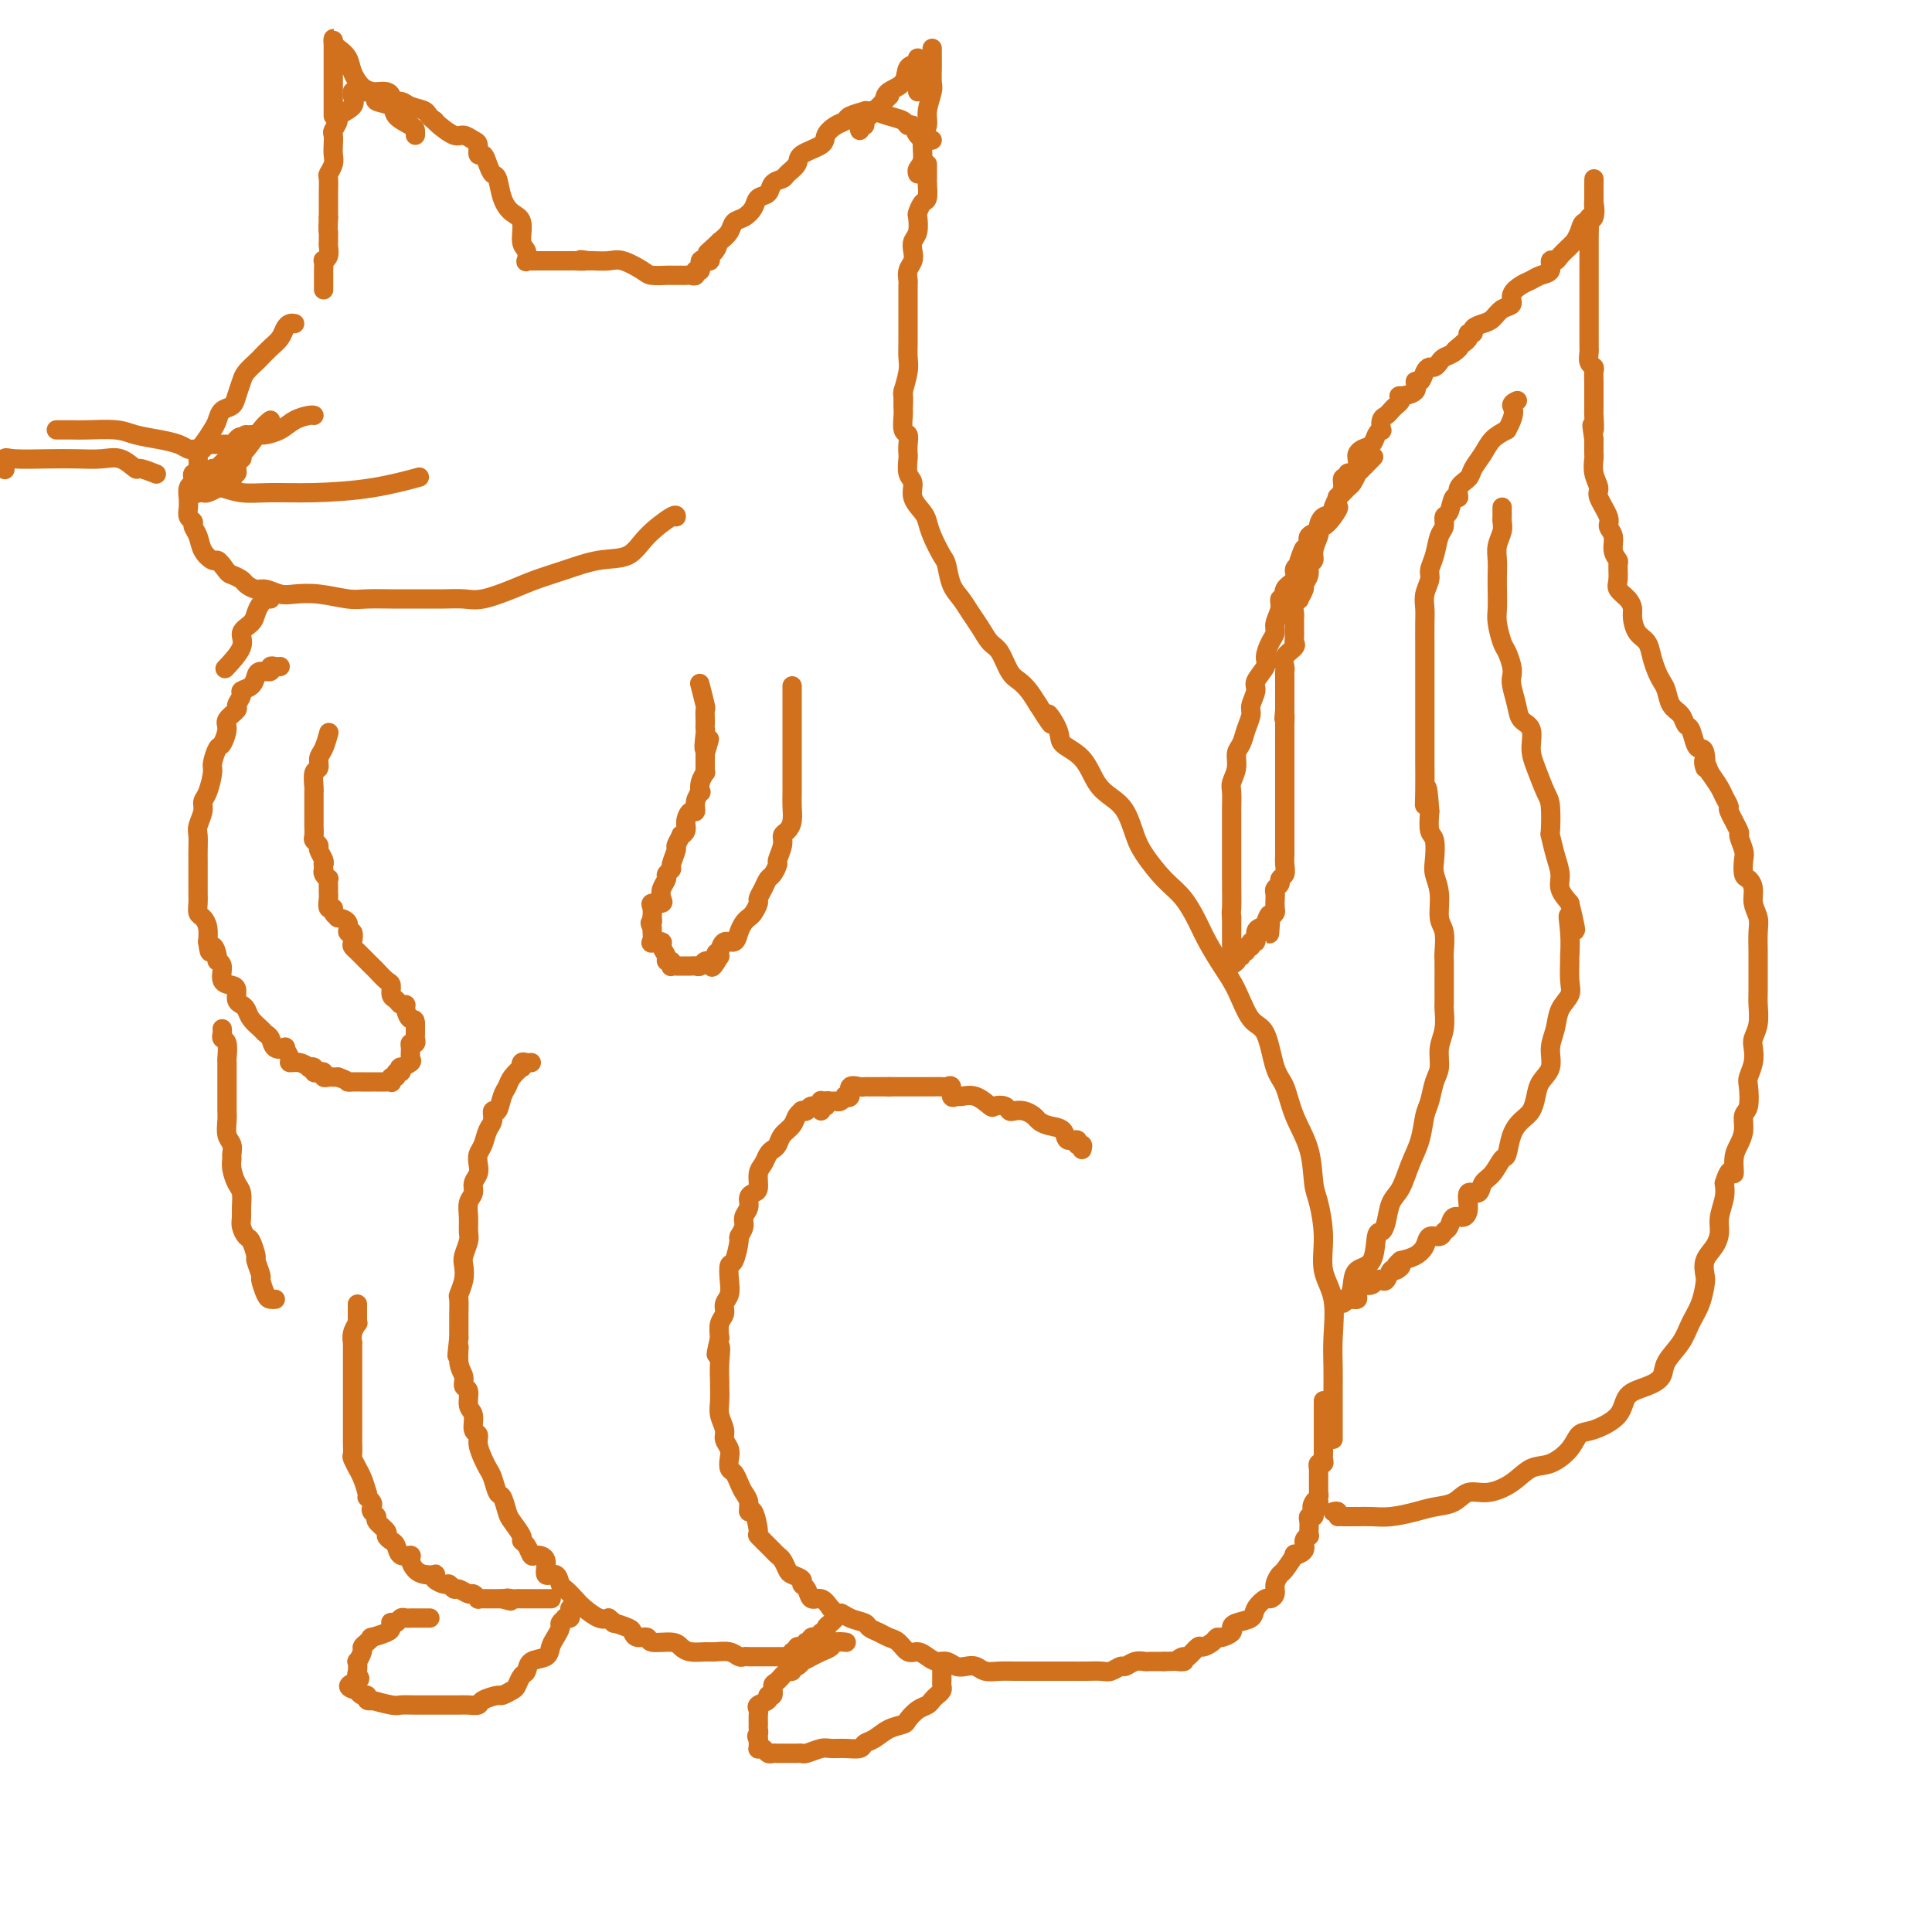 <svg viewBox='0 0 400 400' version='1.1' xmlns='http://www.w3.org/2000/svg' xmlns:xlink='http://www.w3.org/1999/xlink'><g fill='none' stroke='#D2711D' stroke-width='4' stroke-linecap='round' stroke-linejoin='round'><path d='M187,81c0.000,-0.099 0.000,-0.197 0,0c-0.000,0.197 -0.001,0.691 0,1c0.001,0.309 0.004,0.435 0,1c-0.004,0.565 -0.015,1.568 0,2c0.015,0.432 0.057,0.291 0,1c-0.057,0.709 -0.211,2.268 0,3c0.211,0.732 0.787,0.637 1,1c0.213,0.363 0.061,1.185 0,2c-0.061,0.815 -0.032,1.625 0,2c0.032,0.375 0.068,0.317 0,1c-0.068,0.683 -0.239,2.108 0,3c0.239,0.892 0.889,1.252 1,2c0.111,0.748 -0.317,1.885 0,3c0.317,1.115 1.381,2.208 2,3c0.619,0.792 0.795,1.283 1,2c0.205,0.717 0.439,1.661 1,3c0.561,1.339 1.449,3.072 2,4c0.551,0.928 0.767,1.052 1,2c0.233,0.948 0.485,2.719 1,4c0.515,1.281 1.293,2.070 2,3c0.707,0.930 1.344,2.000 2,3c0.656,1.000 1.330,1.931 2,3c0.670,1.069 1.334,2.278 2,3c0.666,0.722 1.333,0.959 2,2c0.667,1.041 1.333,2.887 2,4c0.667,1.113 1.333,1.492 2,2c0.667,0.508 1.333,1.145 2,2c0.667,0.855 1.333,1.927 2,3'/><path d='M215,146c4.355,6.964 2.244,2.873 2,2c-0.244,-0.873 1.379,1.470 2,3c0.621,1.530 0.239,2.245 1,3c0.761,0.755 2.666,1.549 4,3c1.334,1.451 2.099,3.559 3,5c0.901,1.441 1.938,2.216 3,3c1.062,0.784 2.150,1.576 3,3c0.850,1.424 1.463,3.480 2,5c0.537,1.520 0.996,2.506 2,4c1.004,1.494 2.551,3.498 4,5c1.449,1.502 2.800,2.503 4,4c1.200,1.497 2.250,3.490 3,5c0.750,1.510 1.202,2.535 2,4c0.798,1.465 1.943,3.369 3,5c1.057,1.631 2.027,2.990 3,5c0.973,2.010 1.950,4.671 3,6c1.050,1.329 2.173,1.325 3,3c0.827,1.675 1.359,5.029 2,7c0.641,1.971 1.390,2.558 2,4c0.610,1.442 1.082,3.738 2,6c0.918,2.262 2.282,4.491 3,7c0.718,2.509 0.788,5.297 1,7c0.212,1.703 0.564,2.320 1,4c0.436,1.680 0.954,4.423 1,7c0.046,2.577 -0.380,4.988 0,7c0.380,2.012 1.566,3.627 2,6c0.434,2.373 0.116,5.506 0,8c-0.116,2.494 -0.031,4.349 0,6c0.031,1.651 0.008,3.098 0,5c-0.008,1.902 -0.002,4.258 0,6c0.002,1.742 0.001,2.871 0,4'/><path d='M170,228c-0.055,-0.121 -0.110,-0.243 0,0c0.110,0.243 0.384,0.849 0,1c-0.384,0.151 -1.427,-0.154 -2,0c-0.573,0.154 -0.677,0.765 -1,1c-0.323,0.235 -0.864,0.093 -1,0c-0.136,-0.093 0.132,-0.137 0,0c-0.132,0.137 -0.665,0.457 -1,1c-0.335,0.543 -0.471,1.310 -1,2c-0.529,0.690 -1.451,1.301 -2,2c-0.549,0.699 -0.725,1.484 -1,2c-0.275,0.516 -0.647,0.761 -1,1c-0.353,0.239 -0.686,0.470 -1,1c-0.314,0.530 -0.610,1.360 -1,2c-0.390,0.640 -0.874,1.092 -1,2c-0.126,0.908 0.106,2.274 0,3c-0.106,0.726 -0.549,0.813 -1,1c-0.451,0.187 -0.909,0.474 -1,1c-0.091,0.526 0.187,1.289 0,2c-0.187,0.711 -0.837,1.368 -1,2c-0.163,0.632 0.163,1.239 0,2c-0.163,0.761 -0.814,1.677 -1,2c-0.186,0.323 0.095,0.054 0,1c-0.095,0.946 -0.565,3.107 -1,4c-0.435,0.893 -0.833,0.519 -1,1c-0.167,0.481 -0.101,1.819 0,3c0.101,1.181 0.237,2.206 0,3c-0.237,0.794 -0.847,1.357 -1,2c-0.153,0.643 0.151,1.365 0,2c-0.151,0.635 -0.757,1.181 -1,2c-0.243,0.819 -0.121,1.909 0,3'/><path d='M149,277c-1.392,5.904 -0.373,2.663 0,2c0.373,-0.663 0.099,1.253 0,3c-0.099,1.747 -0.022,3.325 0,4c0.022,0.675 -0.009,0.446 0,1c0.009,0.554 0.059,1.892 0,3c-0.059,1.108 -0.226,1.987 0,3c0.226,1.013 0.844,2.159 1,3c0.156,0.841 -0.151,1.376 0,2c0.151,0.624 0.762,1.336 1,2c0.238,0.664 0.105,1.280 0,2c-0.105,0.720 -0.182,1.543 0,2c0.182,0.457 0.622,0.548 1,1c0.378,0.452 0.692,1.266 1,2c0.308,0.734 0.609,1.388 1,2c0.391,0.612 0.874,1.181 1,2c0.126,0.819 -0.103,1.886 0,2c0.103,0.114 0.538,-0.727 1,0c0.462,0.727 0.950,3.021 1,4c0.050,0.979 -0.337,0.642 0,1c0.337,0.358 1.400,1.409 2,2c0.600,0.591 0.737,0.722 1,1c0.263,0.278 0.653,0.704 1,1c0.347,0.296 0.653,0.461 1,1c0.347,0.539 0.737,1.453 1,2c0.263,0.547 0.398,0.729 1,1c0.602,0.271 1.670,0.631 2,1c0.330,0.369 -0.077,0.745 0,1c0.077,0.255 0.639,0.388 1,1c0.361,0.612 0.520,1.703 1,2c0.480,0.297 1.280,-0.201 2,0c0.720,0.201 1.360,1.100 2,2'/><path d='M172,333c2.389,2.190 1.861,1.164 2,1c0.139,-0.164 0.943,0.534 2,1c1.057,0.466 2.366,0.701 3,1c0.634,0.299 0.593,0.662 1,1c0.407,0.338 1.264,0.650 2,1c0.736,0.350 1.352,0.737 2,1c0.648,0.263 1.328,0.400 2,1c0.672,0.600 1.335,1.662 2,2c0.665,0.338 1.333,-0.049 2,0c0.667,0.049 1.333,0.535 2,1c0.667,0.465 1.334,0.908 2,1c0.666,0.092 1.333,-0.168 2,0c0.667,0.168 1.336,0.763 2,1c0.664,0.237 1.322,0.116 2,0c0.678,-0.116 1.374,-0.227 2,0c0.626,0.227 1.181,0.793 2,1c0.819,0.207 1.903,0.055 3,0c1.097,-0.055 2.208,-0.015 3,0c0.792,0.015 1.264,0.004 2,0c0.736,-0.004 1.734,-0.001 3,0c1.266,0.001 2.800,0.001 4,0c1.200,-0.001 2.066,-0.004 3,0c0.934,0.004 1.937,0.016 3,0c1.063,-0.016 2.185,-0.061 3,0c0.815,0.061 1.322,0.226 2,0c0.678,-0.226 1.528,-0.845 2,-1c0.472,-0.155 0.566,0.155 1,0c0.434,-0.155 1.209,-0.773 2,-1c0.791,-0.227 1.598,-0.061 2,0c0.402,0.061 0.401,0.017 1,0c0.599,-0.017 1.800,-0.009 3,0'/><path d='M241,344c6.351,-0.240 3.728,0.161 3,0c-0.728,-0.161 0.439,-0.883 1,-1c0.561,-0.117 0.518,0.371 1,0c0.482,-0.371 1.490,-1.601 2,-2c0.510,-0.399 0.523,0.034 1,0c0.477,-0.034 1.420,-0.534 2,-1c0.580,-0.466 0.797,-0.899 1,-1c0.203,-0.101 0.391,0.128 1,0c0.609,-0.128 1.640,-0.614 2,-1c0.360,-0.386 0.051,-0.671 0,-1c-0.051,-0.329 0.157,-0.700 1,-1c0.843,-0.300 2.321,-0.527 3,-1c0.679,-0.473 0.559,-1.190 1,-2c0.441,-0.810 1.442,-1.713 2,-2c0.558,-0.287 0.673,0.042 1,0c0.327,-0.042 0.866,-0.453 1,-1c0.134,-0.547 -0.138,-1.228 0,-2c0.138,-0.772 0.686,-1.635 1,-2c0.314,-0.365 0.395,-0.234 1,-1c0.605,-0.766 1.735,-2.430 2,-3c0.265,-0.570 -0.335,-0.047 0,0c0.335,0.047 1.606,-0.382 2,-1c0.394,-0.618 -0.090,-1.426 0,-2c0.090,-0.574 0.755,-0.914 1,-1c0.245,-0.086 0.069,0.083 0,0c-0.069,-0.083 -0.033,-0.418 0,-1c0.033,-0.582 0.061,-1.410 0,-2c-0.061,-0.590 -0.212,-0.942 0,-1c0.212,-0.058 0.788,0.177 1,0c0.212,-0.177 0.061,-0.765 0,-1c-0.061,-0.235 -0.030,-0.118 0,0'/><path d='M272,313c2.027,-3.581 0.596,-1.534 0,-1c-0.596,0.534 -0.356,-0.443 0,-1c0.356,-0.557 0.827,-0.692 1,-1c0.173,-0.308 0.046,-0.790 0,-1c-0.046,-0.210 -0.012,-0.150 0,0c0.012,0.150 0.003,0.390 0,0c-0.003,-0.390 -0.001,-1.410 0,-2c0.001,-0.590 -0.001,-0.751 0,-1c0.001,-0.249 0.004,-0.588 0,-1c-0.004,-0.412 -0.015,-0.898 0,-1c0.015,-0.102 0.057,0.180 0,0c-0.057,-0.180 -0.211,-0.822 0,-1c0.211,-0.178 0.789,0.107 1,0c0.211,-0.107 0.057,-0.605 0,-1c-0.057,-0.395 -0.015,-0.688 0,-1c0.015,-0.312 0.004,-0.643 0,-1c-0.004,-0.357 -0.001,-0.739 0,-1c0.001,-0.261 0.000,-0.401 0,-1c-0.000,-0.599 -0.000,-1.655 0,-2c0.000,-0.345 0.000,0.023 0,0c-0.000,-0.023 -0.000,-0.437 0,-1c0.000,-0.563 0.000,-1.275 0,-2c-0.000,-0.725 -0.000,-1.465 0,-2c0.000,-0.535 0.000,-0.867 0,-1c-0.000,-0.133 -0.000,-0.066 0,0'/><path d='M224,238c0.129,-0.457 0.258,-0.914 0,-1c-0.258,-0.086 -0.902,0.198 -1,0c-0.098,-0.198 0.349,-0.879 0,-1c-0.349,-0.121 -1.493,0.319 -2,0c-0.507,-0.319 -0.376,-1.396 -1,-2c-0.624,-0.604 -2.002,-0.737 -3,-1c-0.998,-0.263 -1.616,-0.658 -2,-1c-0.384,-0.342 -0.536,-0.631 -1,-1c-0.464,-0.369 -1.242,-0.817 -2,-1c-0.758,-0.183 -1.497,-0.099 -2,0c-0.503,0.099 -0.770,0.215 -1,0c-0.230,-0.215 -0.422,-0.761 -1,-1c-0.578,-0.239 -1.541,-0.170 -2,0c-0.459,0.170 -0.414,0.440 -1,0c-0.586,-0.440 -1.802,-1.589 -3,-2c-1.198,-0.411 -2.377,-0.082 -3,0c-0.623,0.082 -0.691,-0.083 -1,0c-0.309,0.083 -0.859,0.415 -1,0c-0.141,-0.415 0.127,-1.575 0,-2c-0.127,-0.425 -0.648,-0.114 -1,0c-0.352,0.114 -0.533,0.030 -1,0c-0.467,-0.030 -1.220,-0.008 -2,0c-0.780,0.008 -1.588,0.002 -2,0c-0.412,-0.002 -0.428,-0.001 -1,0c-0.572,0.001 -1.700,0.000 -2,0c-0.300,-0.000 0.227,-0.000 0,0c-0.227,0.000 -1.208,0.000 -2,0c-0.792,-0.000 -1.396,-0.000 -2,0'/><path d='M184,225c-1.959,-0.000 -0.356,-0.000 0,0c0.356,0.000 -0.533,0.001 -1,0c-0.467,-0.001 -0.511,-0.002 -1,0c-0.489,0.002 -1.422,0.008 -2,0c-0.578,-0.008 -0.800,-0.030 -1,0c-0.200,0.030 -0.379,0.112 -1,0c-0.621,-0.112 -1.686,-0.419 -2,0c-0.314,0.419 0.123,1.562 0,2c-0.123,0.438 -0.806,0.170 -1,0c-0.194,-0.170 0.102,-0.243 0,0c-0.102,0.243 -0.601,0.801 -1,1c-0.399,0.199 -0.699,0.040 -1,0c-0.301,-0.040 -0.602,0.041 -1,0c-0.398,-0.041 -0.891,-0.203 -1,0c-0.109,0.203 0.167,0.773 0,1c-0.167,0.227 -0.777,0.112 -1,0c-0.223,-0.112 -0.060,-0.223 0,0c0.060,0.223 0.017,0.778 0,1c-0.017,0.222 -0.009,0.111 0,0'/><path d='M110,220c-0.313,0.034 -0.627,0.067 -1,0c-0.373,-0.067 -0.807,-0.236 -1,0c-0.193,0.236 -0.146,0.877 0,1c0.146,0.123 0.390,-0.271 0,0c-0.390,0.271 -1.415,1.205 -2,2c-0.585,0.795 -0.730,1.449 -1,2c-0.270,0.551 -0.664,1.000 -1,2c-0.336,1.000 -0.615,2.551 -1,3c-0.385,0.449 -0.877,-0.203 -1,0c-0.123,0.203 0.125,1.262 0,2c-0.125,0.738 -0.621,1.156 -1,2c-0.379,0.844 -0.642,2.113 -1,3c-0.358,0.887 -0.813,1.393 -1,2c-0.187,0.607 -0.106,1.317 0,2c0.106,0.683 0.239,1.340 0,2c-0.239,0.660 -0.849,1.321 -1,2c-0.151,0.679 0.157,1.374 0,2c-0.157,0.626 -0.778,1.183 -1,2c-0.222,0.817 -0.046,1.895 0,3c0.046,1.105 -0.039,2.238 0,3c0.039,0.762 0.203,1.154 0,2c-0.203,0.846 -0.772,2.147 -1,3c-0.228,0.853 -0.114,1.258 0,2c0.114,0.742 0.227,1.822 0,3c-0.227,1.178 -0.793,2.454 -1,3c-0.207,0.546 -0.056,0.363 0,1c0.056,0.637 0.015,2.095 0,3c-0.015,0.905 -0.004,1.259 0,2c0.004,0.741 0.002,1.871 0,3'/><path d='M95,277c-0.756,6.499 -0.146,2.748 0,2c0.146,-0.748 -0.172,1.508 0,3c0.172,1.492 0.835,2.219 1,3c0.165,0.781 -0.167,1.618 0,2c0.167,0.382 0.833,0.311 1,1c0.167,0.689 -0.166,2.137 0,3c0.166,0.863 0.832,1.141 1,2c0.168,0.859 -0.162,2.299 0,3c0.162,0.701 0.817,0.662 1,1c0.183,0.338 -0.106,1.054 0,2c0.106,0.946 0.606,2.121 1,3c0.394,0.879 0.683,1.461 1,2c0.317,0.539 0.661,1.035 1,2c0.339,0.965 0.673,2.398 1,3c0.327,0.602 0.647,0.371 1,1c0.353,0.629 0.738,2.118 1,3c0.262,0.882 0.399,1.158 1,2c0.601,0.842 1.665,2.250 2,3c0.335,0.750 -0.060,0.843 0,1c0.060,0.157 0.575,0.380 1,1c0.425,0.620 0.762,1.639 1,2c0.238,0.361 0.379,0.065 1,0c0.621,-0.065 1.724,0.100 2,1c0.276,0.900 -0.274,2.534 0,3c0.274,0.466 1.371,-0.238 2,0c0.629,0.238 0.791,1.416 1,2c0.209,0.584 0.465,0.574 1,1c0.535,0.426 1.350,1.290 2,2c0.650,0.710 1.137,1.268 2,2c0.863,0.732 2.104,1.638 3,2c0.896,0.362 1.448,0.181 2,0'/><path d='M126,335c2.070,1.570 0.744,0.994 1,1c0.256,0.006 2.093,0.594 3,1c0.907,0.406 0.883,0.630 1,1c0.117,0.370 0.373,0.887 1,1c0.627,0.113 1.623,-0.176 2,0c0.377,0.176 0.135,0.818 1,1c0.865,0.182 2.835,-0.094 4,0c1.165,0.094 1.523,0.560 2,1c0.477,0.440 1.073,0.854 2,1c0.927,0.146 2.185,0.025 3,0c0.815,-0.025 1.188,0.046 2,0c0.812,-0.046 2.063,-0.208 3,0c0.937,0.208 1.562,0.788 2,1c0.438,0.212 0.691,0.057 1,0c0.309,-0.057 0.674,-0.015 1,0c0.326,0.015 0.612,0.004 1,0c0.388,-0.004 0.877,-0.001 1,0c0.123,0.001 -0.122,0.000 0,0c0.122,-0.000 0.610,0.000 1,0c0.390,-0.000 0.682,-0.000 1,0c0.318,0.000 0.664,0.001 1,0c0.336,-0.001 0.663,-0.004 1,0c0.337,0.004 0.683,0.016 1,0c0.317,-0.016 0.606,-0.061 1,0c0.394,0.061 0.894,0.226 1,0c0.106,-0.226 -0.182,-0.845 0,-1c0.182,-0.155 0.832,0.154 1,0c0.168,-0.154 -0.147,-0.772 0,-1c0.147,-0.228 0.756,-0.065 1,0c0.244,0.065 0.122,0.033 0,0'/><path d='M166,341c3.715,-0.397 1.504,-0.890 1,-1c-0.504,-0.110 0.701,0.163 1,0c0.299,-0.163 -0.308,-0.761 0,-1c0.308,-0.239 1.532,-0.120 2,0c0.468,0.120 0.181,0.240 0,0c-0.181,-0.240 -0.255,-0.838 0,-1c0.255,-0.162 0.839,0.114 1,0c0.161,-0.114 -0.100,-0.619 0,-1c0.100,-0.381 0.563,-0.638 1,-1c0.437,-0.362 0.848,-0.828 1,-1c0.152,-0.172 0.043,-0.049 0,0c-0.043,0.049 -0.022,0.025 0,0'/><path d='M74,270c0.001,0.331 0.001,0.662 0,1c-0.001,0.338 -0.004,0.685 0,1c0.004,0.315 0.015,0.600 0,1c-0.015,0.400 -0.057,0.914 0,1c0.057,0.086 0.211,-0.258 0,0c-0.211,0.258 -0.789,1.117 -1,2c-0.211,0.883 -0.057,1.788 0,2c0.057,0.212 0.015,-0.270 0,0c-0.015,0.270 -0.004,1.291 0,2c0.004,0.709 0.001,1.107 0,2c-0.001,0.893 -0.000,2.280 0,3c0.000,0.720 0.000,0.774 0,1c-0.000,0.226 -0.000,0.623 0,1c0.000,0.377 0.000,0.735 0,1c-0.000,0.265 0.000,0.438 0,1c-0.000,0.562 -0.000,1.511 0,2c0.000,0.489 0.000,0.516 0,1c-0.000,0.484 -0.000,1.424 0,2c0.000,0.576 0.000,0.788 0,1c-0.000,0.212 -0.001,0.422 0,1c0.001,0.578 0.004,1.522 0,2c-0.004,0.478 -0.016,0.491 0,1c0.016,0.509 0.060,1.515 0,2c-0.060,0.485 -0.223,0.450 0,1c0.223,0.550 0.833,1.683 1,2c0.167,0.317 -0.109,-0.184 0,0c0.109,0.184 0.603,1.053 1,2c0.397,0.947 0.699,1.974 1,3'/><path d='M76,309c0.405,1.416 -0.083,0.957 0,1c0.083,0.043 0.738,0.588 1,1c0.262,0.412 0.130,0.692 0,1c-0.130,0.308 -0.260,0.646 0,1c0.260,0.354 0.910,0.725 1,1c0.090,0.275 -0.379,0.454 0,1c0.379,0.546 1.606,1.461 2,2c0.394,0.539 -0.044,0.704 0,1c0.044,0.296 0.572,0.722 1,1c0.428,0.278 0.758,0.407 1,1c0.242,0.593 0.396,1.651 1,2c0.604,0.349 1.658,-0.011 2,0c0.342,0.011 -0.027,0.395 0,1c0.027,0.605 0.450,1.433 1,2c0.550,0.567 1.226,0.874 2,1c0.774,0.126 1.646,0.071 2,0c0.354,-0.071 0.189,-0.159 0,0c-0.189,0.159 -0.403,0.563 0,1c0.403,0.437 1.421,0.906 2,1c0.579,0.094 0.718,-0.186 1,0c0.282,0.186 0.707,0.838 1,1c0.293,0.162 0.456,-0.167 1,0c0.544,0.167 1.470,0.829 2,1c0.530,0.171 0.663,-0.150 1,0c0.337,0.150 0.877,0.772 1,1c0.123,0.228 -0.171,0.061 0,0c0.171,-0.061 0.805,-0.016 1,0c0.195,0.016 -0.051,0.004 0,0c0.051,-0.004 0.398,-0.001 1,0c0.602,0.001 1.458,0.000 2,0c0.542,-0.000 0.771,-0.000 1,0'/><path d='M104,331c2.962,0.928 1.367,0.249 1,0c-0.367,-0.249 0.493,-0.067 1,0c0.507,0.067 0.661,0.018 1,0c0.339,-0.018 0.863,-0.005 1,0c0.137,0.005 -0.113,0.001 0,0c0.113,-0.001 0.590,-0.000 1,0c0.410,0.000 0.755,0.000 1,0c0.245,-0.000 0.392,-0.000 1,0c0.608,0.000 1.679,0.000 2,0c0.321,-0.000 -0.106,-0.000 0,0c0.106,0.000 0.745,0.000 1,0c0.255,-0.000 0.128,-0.000 0,0'/><path d='M118,333c-0.033,0.311 -0.065,0.622 0,1c0.065,0.378 0.228,0.821 0,1c-0.228,0.179 -0.849,0.092 -1,0c-0.151,-0.092 0.166,-0.191 0,0c-0.166,0.191 -0.816,0.671 -1,1c-0.184,0.329 0.098,0.507 0,1c-0.098,0.493 -0.575,1.302 -1,2c-0.425,0.698 -0.796,1.285 -1,2c-0.204,0.715 -0.240,1.557 -1,2c-0.760,0.443 -2.244,0.485 -3,1c-0.756,0.515 -0.784,1.501 -1,2c-0.216,0.499 -0.619,0.511 -1,1c-0.381,0.489 -0.740,1.454 -1,2c-0.260,0.546 -0.422,0.672 -1,1c-0.578,0.328 -1.572,0.858 -2,1c-0.428,0.142 -0.289,-0.106 -1,0c-0.711,0.106 -2.273,0.564 -3,1c-0.727,0.436 -0.620,0.849 -1,1c-0.380,0.151 -1.249,0.041 -2,0c-0.751,-0.041 -1.385,-0.011 -2,0c-0.615,0.011 -1.212,0.004 -2,0c-0.788,-0.004 -1.768,-0.005 -3,0c-1.232,0.005 -2.718,0.015 -4,0c-1.282,-0.015 -2.362,-0.056 -3,0c-0.638,0.056 -0.836,0.207 -2,0c-1.164,-0.207 -3.296,-0.773 -4,-1c-0.704,-0.227 0.018,-0.116 0,0c-0.018,0.116 -0.778,0.237 -1,0c-0.222,-0.237 0.094,-0.833 0,-1c-0.094,-0.167 -0.598,0.095 -1,0c-0.402,-0.095 -0.701,-0.548 -1,-1'/><path d='M74,350c-3.558,-0.863 -0.955,-1.522 0,-2c0.955,-0.478 0.260,-0.776 0,-1c-0.260,-0.224 -0.084,-0.375 0,-1c0.084,-0.625 0.078,-1.725 0,-2c-0.078,-0.275 -0.227,0.276 0,0c0.227,-0.276 0.828,-1.380 1,-2c0.172,-0.620 -0.087,-0.758 0,-1c0.087,-0.242 0.521,-0.590 1,-1c0.479,-0.410 1.004,-0.884 1,-1c-0.004,-0.116 -0.538,0.126 0,0c0.538,-0.126 2.147,-0.621 3,-1c0.853,-0.379 0.949,-0.641 1,-1c0.051,-0.359 0.055,-0.814 0,-1c-0.055,-0.186 -0.170,-0.102 0,0c0.170,0.102 0.624,0.224 1,0c0.376,-0.224 0.673,-0.792 1,-1c0.327,-0.208 0.683,-0.056 1,0c0.317,0.056 0.597,0.015 1,0c0.403,-0.015 0.931,-0.004 1,0c0.069,0.004 -0.322,0.001 0,0c0.322,-0.001 1.356,-0.000 2,0c0.644,0.000 0.898,0.000 1,0c0.102,-0.000 0.051,-0.000 0,0'/><path d='M195,346c-0.002,0.333 -0.003,0.667 0,1c0.003,0.333 0.012,0.667 0,1c-0.012,0.333 -0.044,0.667 0,1c0.044,0.333 0.164,0.666 0,1c-0.164,0.334 -0.611,0.671 -1,1c-0.389,0.329 -0.718,0.652 -1,1c-0.282,0.348 -0.515,0.722 -1,1c-0.485,0.278 -1.221,0.459 -2,1c-0.779,0.541 -1.599,1.440 -2,2c-0.401,0.560 -0.382,0.781 -1,1c-0.618,0.219 -1.873,0.437 -3,1c-1.127,0.563 -2.126,1.472 -3,2c-0.874,0.528 -1.622,0.676 -2,1c-0.378,0.324 -0.385,0.823 -1,1c-0.615,0.177 -1.838,0.033 -3,0c-1.162,-0.033 -2.262,0.044 -3,0c-0.738,-0.044 -1.115,-0.208 -2,0c-0.885,0.208 -2.278,0.788 -3,1c-0.722,0.212 -0.775,0.057 -1,0c-0.225,-0.057 -0.624,-0.016 -1,0c-0.376,0.016 -0.731,0.005 -1,0c-0.269,-0.005 -0.453,-0.005 -1,0c-0.547,0.005 -1.457,0.015 -2,0c-0.543,-0.015 -0.720,-0.056 -1,0c-0.280,0.056 -0.663,0.208 -1,0c-0.337,-0.208 -0.626,-0.777 -1,-1c-0.374,-0.223 -0.832,-0.101 -1,0c-0.168,0.101 -0.045,0.181 0,0c0.045,-0.181 0.013,-0.623 0,-1c-0.013,-0.377 -0.006,-0.688 0,-1'/><path d='M157,360c-0.619,-0.638 -0.165,-0.734 0,-1c0.165,-0.266 0.042,-0.701 0,-1c-0.042,-0.299 -0.003,-0.461 0,-1c0.003,-0.539 -0.028,-1.455 0,-2c0.028,-0.545 0.117,-0.718 0,-1c-0.117,-0.282 -0.438,-0.671 0,-1c0.438,-0.329 1.636,-0.598 2,-1c0.364,-0.402 -0.106,-0.939 0,-1c0.106,-0.061 0.789,0.353 1,0c0.211,-0.353 -0.049,-1.472 0,-2c0.049,-0.528 0.408,-0.466 1,-1c0.592,-0.534 1.417,-1.664 2,-2c0.583,-0.336 0.925,0.121 1,0c0.075,-0.121 -0.118,-0.820 0,-1c0.118,-0.180 0.545,0.159 1,0c0.455,-0.159 0.938,-0.816 1,-1c0.062,-0.184 -0.297,0.105 0,0c0.297,-0.105 1.250,-0.602 2,-1c0.750,-0.398 1.297,-0.695 2,-1c0.703,-0.305 1.561,-0.618 2,-1c0.439,-0.382 0.458,-0.834 1,-1c0.542,-0.166 1.608,-0.045 2,0c0.392,0.045 0.112,0.013 0,0c-0.112,-0.013 -0.056,-0.006 0,0'/><path d='M58,138c-0.295,0.031 -0.590,0.063 -1,0c-0.410,-0.063 -0.935,-0.220 -1,0c-0.065,0.220 0.328,0.819 0,1c-0.328,0.181 -1.379,-0.055 -2,0c-0.621,0.055 -0.812,0.400 -1,1c-0.188,0.600 -0.374,1.455 -1,2c-0.626,0.545 -1.692,0.779 -2,1c-0.308,0.221 0.143,0.428 0,1c-0.143,0.572 -0.878,1.509 -1,2c-0.122,0.491 0.371,0.535 0,1c-0.371,0.465 -1.606,1.350 -2,2c-0.394,0.650 0.053,1.064 0,2c-0.053,0.936 -0.605,2.394 -1,3c-0.395,0.606 -0.632,0.361 -1,1c-0.368,0.639 -0.868,2.162 -1,3c-0.132,0.838 0.105,0.991 0,2c-0.105,1.009 -0.550,2.874 -1,4c-0.450,1.126 -0.905,1.513 -1,2c-0.095,0.487 0.171,1.074 0,2c-0.171,0.926 -0.778,2.191 -1,3c-0.222,0.809 -0.060,1.161 0,2c0.060,0.839 0.016,2.164 0,3c-0.016,0.836 -0.004,1.182 0,2c0.004,0.818 0.000,2.107 0,3c-0.000,0.893 0.003,1.390 0,2c-0.003,0.610 -0.011,1.331 0,2c0.011,0.669 0.042,1.284 0,2c-0.042,0.716 -0.155,1.532 0,2c0.155,0.468 0.580,0.588 1,1c0.420,0.412 0.834,1.118 1,2c0.166,0.882 0.083,1.941 0,3'/><path d='M43,195c0.470,3.833 0.646,1.416 1,1c0.354,-0.416 0.886,1.170 1,2c0.114,0.830 -0.190,0.904 0,1c0.190,0.096 0.873,0.215 1,1c0.127,0.785 -0.303,2.238 0,3c0.303,0.762 1.338,0.833 2,1c0.662,0.167 0.950,0.429 1,1c0.050,0.571 -0.137,1.452 0,2c0.137,0.548 0.600,0.763 1,1c0.400,0.237 0.737,0.496 1,1c0.263,0.504 0.450,1.253 1,2c0.550,0.747 1.462,1.493 2,2c0.538,0.507 0.703,0.775 1,1c0.297,0.225 0.725,0.406 1,1c0.275,0.594 0.398,1.599 1,2c0.602,0.401 1.683,0.197 2,0c0.317,-0.197 -0.132,-0.389 0,0c0.132,0.389 0.843,1.358 1,2c0.157,0.642 -0.241,0.956 0,1c0.241,0.044 1.122,-0.181 2,0c0.878,0.181 1.755,0.767 2,1c0.245,0.233 -0.141,0.114 0,0c0.141,-0.114 0.807,-0.223 1,0c0.193,0.223 -0.089,0.778 0,1c0.089,0.222 0.549,0.112 1,0c0.451,-0.112 0.894,-0.226 1,0c0.106,0.226 -0.126,0.793 0,1c0.126,0.207 0.611,0.056 1,0c0.389,-0.056 0.683,-0.016 1,0c0.317,0.016 0.659,0.008 1,0'/><path d='M70,223c1.969,0.691 1.890,0.917 2,1c0.110,0.083 0.407,0.022 1,0c0.593,-0.022 1.481,-0.006 2,0c0.519,0.006 0.667,0.002 1,0c0.333,-0.002 0.849,-0.001 1,0c0.151,0.001 -0.064,0.001 0,0c0.064,-0.001 0.408,-0.004 1,0c0.592,0.004 1.430,0.016 2,0c0.570,-0.016 0.870,-0.061 1,0c0.130,0.061 0.091,0.228 0,0c-0.091,-0.228 -0.234,-0.850 0,-1c0.234,-0.150 0.845,0.171 1,0c0.155,-0.171 -0.147,-0.834 0,-1c0.147,-0.166 0.743,0.164 1,0c0.257,-0.164 0.174,-0.821 0,-1c-0.174,-0.179 -0.440,0.120 0,0c0.440,-0.120 1.586,-0.658 2,-1c0.414,-0.342 0.097,-0.487 0,-1c-0.097,-0.513 0.027,-1.394 0,-2c-0.027,-0.606 -0.203,-0.936 0,-1c0.203,-0.064 0.787,0.137 1,0c0.213,-0.137 0.057,-0.611 0,-1c-0.057,-0.389 -0.015,-0.692 0,-1c0.015,-0.308 0.004,-0.621 0,-1c-0.004,-0.379 -0.001,-0.822 0,-1c0.001,-0.178 0.001,-0.089 0,0'/><path d='M86,212c-0.008,-1.360 -0.527,-0.760 -1,-1c-0.473,-0.240 -0.901,-1.320 -1,-2c-0.099,-0.680 0.132,-0.960 0,-1c-0.132,-0.040 -0.626,0.159 -1,0c-0.374,-0.159 -0.629,-0.676 -1,-1c-0.371,-0.324 -0.859,-0.454 -1,-1c-0.141,-0.546 0.063,-1.509 0,-2c-0.063,-0.491 -0.394,-0.509 -1,-1c-0.606,-0.491 -1.486,-1.455 -2,-2c-0.514,-0.545 -0.662,-0.671 -1,-1c-0.338,-0.329 -0.865,-0.862 -1,-1c-0.135,-0.138 0.121,0.119 0,0c-0.121,-0.119 -0.620,-0.614 -1,-1c-0.380,-0.386 -0.642,-0.662 -1,-1c-0.358,-0.338 -0.812,-0.738 -1,-1c-0.188,-0.262 -0.111,-0.386 0,-1c0.111,-0.614 0.255,-1.719 0,-2c-0.255,-0.281 -0.910,0.262 -1,0c-0.090,-0.262 0.383,-1.328 0,-2c-0.383,-0.672 -1.623,-0.949 -2,-1c-0.377,-0.051 0.109,0.123 0,0c-0.109,-0.123 -0.814,-0.544 -1,-1c-0.186,-0.456 0.146,-0.947 0,-1c-0.146,-0.053 -0.772,0.332 -1,0c-0.228,-0.332 -0.060,-1.380 0,-2c0.060,-0.620 0.012,-0.810 0,-1c-0.012,-0.190 0.010,-0.380 0,-1c-0.010,-0.620 -0.054,-1.671 0,-2c0.054,-0.329 0.207,0.065 0,0c-0.207,-0.065 -0.773,-0.590 -1,-1c-0.227,-0.410 -0.113,-0.705 0,-1'/><path d='M67,180c-0.172,-1.433 -0.102,-1.014 0,-1c0.102,0.014 0.238,-0.376 0,-1c-0.238,-0.624 -0.848,-1.481 -1,-2c-0.152,-0.519 0.156,-0.700 0,-1c-0.156,-0.300 -0.774,-0.718 -1,-1c-0.226,-0.282 -0.061,-0.429 0,-1c0.061,-0.571 0.016,-1.567 0,-2c-0.016,-0.433 -0.004,-0.302 0,-1c0.004,-0.698 0.001,-2.225 0,-3c-0.001,-0.775 -0.000,-0.797 0,-1c0.000,-0.203 -0.001,-0.587 0,-1c0.001,-0.413 0.004,-0.855 0,-1c-0.004,-0.145 -0.016,0.007 0,0c0.016,-0.007 0.060,-0.175 0,-1c-0.060,-0.825 -0.222,-2.309 0,-3c0.222,-0.691 0.830,-0.588 1,-1c0.170,-0.412 -0.099,-1.337 0,-2c0.099,-0.663 0.565,-1.063 1,-2c0.435,-0.937 0.839,-2.411 1,-3c0.161,-0.589 0.081,-0.295 0,0'/><path d='M164,142c-0.000,0.359 -0.000,0.717 0,1c0.000,0.283 0.000,0.489 0,1c-0.000,0.511 -0.000,1.326 0,2c0.000,0.674 0.000,1.205 0,2c-0.000,0.795 -0.000,1.853 0,3c0.000,1.147 0.000,2.383 0,3c-0.000,0.617 -0.000,0.615 0,1c0.000,0.385 0.001,1.156 0,2c-0.001,0.844 -0.003,1.760 0,3c0.003,1.240 0.011,2.804 0,4c-0.011,1.196 -0.040,2.024 0,3c0.040,0.976 0.150,2.101 0,3c-0.150,0.899 -0.561,1.574 -1,2c-0.439,0.426 -0.905,0.605 -1,1c-0.095,0.395 0.182,1.008 0,2c-0.182,0.992 -0.822,2.362 -1,3c-0.178,0.638 0.106,0.542 0,1c-0.106,0.458 -0.602,1.470 -1,2c-0.398,0.530 -0.698,0.580 -1,1c-0.302,0.420 -0.606,1.212 -1,2c-0.394,0.788 -0.879,1.572 -1,2c-0.121,0.428 0.122,0.498 0,1c-0.122,0.502 -0.609,1.435 -1,2c-0.391,0.565 -0.686,0.763 -1,1c-0.314,0.237 -0.648,0.515 -1,1c-0.352,0.485 -0.721,1.177 -1,2c-0.279,0.823 -0.466,1.777 -1,2c-0.534,0.223 -1.413,-0.286 -2,0c-0.587,0.286 -0.882,1.367 -1,2c-0.118,0.633 -0.059,0.816 0,1'/><path d='M149,198c-2.560,4.349 -1.459,1.222 -1,0c0.459,-1.222 0.278,-0.538 0,0c-0.278,0.538 -0.652,0.929 -1,1c-0.348,0.071 -0.671,-0.177 -1,0c-0.329,0.177 -0.666,0.779 -1,1c-0.334,0.221 -0.667,0.059 -1,0c-0.333,-0.059 -0.667,-0.016 -1,0c-0.333,0.016 -0.664,0.005 -1,0c-0.336,-0.005 -0.677,-0.005 -1,0c-0.323,0.005 -0.626,0.016 -1,0c-0.374,-0.016 -0.817,-0.059 -1,0c-0.183,0.059 -0.106,0.219 0,0c0.106,-0.219 0.241,-0.819 0,-1c-0.241,-0.181 -0.857,0.056 -1,0c-0.143,-0.056 0.186,-0.405 0,-1c-0.186,-0.595 -0.887,-1.436 -1,-2c-0.113,-0.564 0.361,-0.852 0,-1c-0.361,-0.148 -1.559,-0.155 -2,0c-0.441,0.155 -0.126,0.473 0,0c0.126,-0.473 0.063,-1.736 0,-3'/><path d='M135,192c-0.774,-1.396 -0.209,-0.886 0,-1c0.209,-0.114 0.064,-0.853 0,-1c-0.064,-0.147 -0.045,0.298 0,0c0.045,-0.298 0.116,-1.339 0,-2c-0.116,-0.661 -0.419,-0.940 0,-1c0.419,-0.060 1.561,0.100 2,0c0.439,-0.100 0.174,-0.461 0,-1c-0.174,-0.539 -0.258,-1.256 0,-2c0.258,-0.744 0.858,-1.517 1,-2c0.142,-0.483 -0.173,-0.677 0,-1c0.173,-0.323 0.835,-0.774 1,-1c0.165,-0.226 -0.167,-0.228 0,-1c0.167,-0.772 0.833,-2.314 1,-3c0.167,-0.686 -0.166,-0.515 0,-1c0.166,-0.485 0.832,-1.626 1,-2c0.168,-0.374 -0.161,0.021 0,0c0.161,-0.021 0.813,-0.456 1,-1c0.187,-0.544 -0.090,-1.197 0,-2c0.090,-0.803 0.546,-1.755 1,-2c0.454,-0.245 0.905,0.216 1,0c0.095,-0.216 -0.167,-1.109 0,-2c0.167,-0.891 0.763,-1.779 1,-2c0.237,-0.221 0.116,0.225 0,0c-0.116,-0.225 -0.227,-1.120 0,-2c0.227,-0.880 0.793,-1.744 1,-2c0.207,-0.256 0.055,0.096 0,0c-0.055,-0.096 -0.015,-0.641 0,-1c0.015,-0.359 0.004,-0.531 0,-1c-0.004,-0.469 -0.002,-1.234 0,-2'/><path d='M146,156c1.702,-5.626 0.456,-1.691 0,-1c-0.456,0.691 -0.122,-1.861 0,-3c0.122,-1.139 0.034,-0.865 0,-1c-0.034,-0.135 -0.013,-0.678 0,-1c0.013,-0.322 0.017,-0.423 0,-1c-0.017,-0.577 -0.056,-1.629 0,-2c0.056,-0.371 0.207,-0.061 0,-1c-0.207,-0.939 -0.774,-3.125 -1,-4c-0.226,-0.875 -0.113,-0.437 0,0'/><path d='M187,84c0.030,-0.834 0.061,-1.668 0,-2c-0.061,-0.332 -0.212,-0.162 0,-1c0.212,-0.838 0.789,-2.685 1,-4c0.211,-1.315 0.057,-2.099 0,-3c-0.057,-0.901 -0.015,-1.918 0,-3c0.015,-1.082 0.004,-2.230 0,-3c-0.004,-0.770 -0.001,-1.161 0,-2c0.001,-0.839 -0.001,-2.126 0,-3c0.001,-0.874 0.004,-1.336 0,-2c-0.004,-0.664 -0.015,-1.529 0,-2c0.015,-0.471 0.056,-0.549 0,-1c-0.056,-0.451 -0.207,-1.274 0,-2c0.207,-0.726 0.774,-1.354 1,-2c0.226,-0.646 0.112,-1.310 0,-2c-0.112,-0.690 -0.224,-1.408 0,-2c0.224,-0.592 0.782,-1.060 1,-2c0.218,-0.940 0.097,-2.353 0,-3c-0.097,-0.647 -0.170,-0.526 0,-1c0.170,-0.474 0.581,-1.541 1,-2c0.419,-0.459 0.844,-0.311 1,-1c0.156,-0.689 0.042,-2.216 0,-3c-0.042,-0.784 -0.011,-0.827 0,-1c0.011,-0.173 0.003,-0.478 0,-1c-0.003,-0.522 -0.002,-1.261 0,-2'/><path d='M193,29c-0.219,0.051 -0.438,0.102 -1,0c-0.562,-0.102 -1.465,-0.356 -2,-1c-0.535,-0.644 -0.700,-1.679 -1,-2c-0.300,-0.321 -0.734,0.072 -1,0c-0.266,-0.072 -0.363,-0.607 -1,-1c-0.637,-0.393 -1.814,-0.642 -3,-1c-1.186,-0.358 -2.381,-0.825 -3,-1c-0.619,-0.175 -0.662,-0.058 -1,0c-0.338,0.058 -0.972,0.056 -1,0c-0.028,-0.056 0.549,-0.167 0,0c-0.549,0.167 -2.224,0.611 -3,1c-0.776,0.389 -0.653,0.723 -1,1c-0.347,0.277 -1.163,0.497 -2,1c-0.837,0.503 -1.695,1.290 -2,2c-0.305,0.710 -0.055,1.342 -1,2c-0.945,0.658 -3.083,1.341 -4,2c-0.917,0.659 -0.612,1.294 -1,2c-0.388,0.706 -1.470,1.484 -2,2c-0.530,0.516 -0.508,0.771 -1,1c-0.492,0.229 -1.496,0.432 -2,1c-0.504,0.568 -0.506,1.499 -1,2c-0.494,0.501 -1.480,0.571 -2,1c-0.520,0.429 -0.576,1.217 -1,2c-0.424,0.783 -1.217,1.560 -2,2c-0.783,0.440 -1.557,0.541 -2,1c-0.443,0.459 -0.555,1.274 -1,2c-0.445,0.726 -1.222,1.363 -2,2'/><path d='M149,50c-4.421,4.200 -1.973,1.700 -1,1c0.973,-0.700 0.472,0.402 0,1c-0.472,0.598 -0.915,0.694 -1,1c-0.085,0.306 0.189,0.822 0,1c-0.189,0.178 -0.839,0.019 -1,0c-0.161,-0.019 0.168,0.104 0,0c-0.168,-0.104 -0.832,-0.434 -1,0c-0.168,0.434 0.162,1.633 0,2c-0.162,0.367 -0.816,-0.098 -1,0c-0.184,0.098 0.101,0.758 0,1c-0.101,0.242 -0.588,0.065 -1,0c-0.412,-0.065 -0.747,-0.017 -1,0c-0.253,0.017 -0.422,0.003 -1,0c-0.578,-0.003 -1.565,0.006 -2,0c-0.435,-0.006 -0.317,-0.026 -1,0c-0.683,0.026 -2.165,0.098 -3,0c-0.835,-0.098 -1.022,-0.366 -2,-1c-0.978,-0.634 -2.747,-1.634 -4,-2c-1.253,-0.366 -1.991,-0.099 -3,0c-1.009,0.099 -2.288,0.028 -3,0c-0.712,-0.028 -0.856,-0.014 -1,0'/><path d='M122,54c-3.208,-0.464 -1.228,-0.124 -1,0c0.228,0.124 -1.294,0.033 -2,0c-0.706,-0.033 -0.595,-0.009 -1,0c-0.405,0.009 -1.328,0.002 -2,0c-0.672,-0.002 -1.095,0.001 -2,0c-0.905,-0.001 -2.294,-0.007 -3,0c-0.706,0.007 -0.729,0.026 -1,0c-0.271,-0.026 -0.789,-0.098 -1,0c-0.211,0.098 -0.115,0.364 0,0c0.115,-0.364 0.248,-1.359 0,-2c-0.248,-0.641 -0.879,-0.929 -1,-2c-0.121,-1.071 0.266,-2.927 0,-4c-0.266,-1.073 -1.185,-1.365 -2,-2c-0.815,-0.635 -1.528,-1.614 -2,-3c-0.472,-1.386 -0.705,-3.178 -1,-4c-0.295,-0.822 -0.653,-0.672 -1,-1c-0.347,-0.328 -0.684,-1.134 -1,-2c-0.316,-0.866 -0.613,-1.791 -1,-2c-0.387,-0.209 -0.865,0.300 -1,0c-0.135,-0.300 0.073,-1.407 0,-2c-0.073,-0.593 -0.426,-0.670 -1,-1c-0.574,-0.330 -1.370,-0.913 -2,-1c-0.630,-0.087 -1.093,0.323 -2,0c-0.907,-0.323 -2.259,-1.378 -3,-2c-0.741,-0.622 -0.870,-0.811 -1,-1'/><path d='M90,25c-1.532,-1.028 -1.363,-1.599 -2,-2c-0.637,-0.401 -2.082,-0.633 -3,-1c-0.918,-0.367 -1.310,-0.869 -2,-1c-0.690,-0.131 -1.676,0.108 -2,0c-0.324,-0.108 0.016,-0.565 0,-1c-0.016,-0.435 -0.389,-0.849 -1,-1c-0.611,-0.151 -1.460,-0.040 -2,0c-0.540,0.040 -0.771,0.010 -1,0c-0.229,-0.010 -0.454,-0.000 -1,0c-0.546,0.000 -1.411,-0.008 -2,0c-0.589,0.008 -0.901,0.034 -1,0c-0.099,-0.034 0.017,-0.126 0,0c-0.017,0.126 -0.166,0.472 0,1c0.166,0.528 0.647,1.240 0,2c-0.647,0.760 -2.422,1.569 -3,2c-0.578,0.431 0.041,0.486 0,1c-0.041,0.514 -0.742,1.488 -1,2c-0.258,0.512 -0.073,0.561 0,1c0.073,0.439 0.034,1.267 0,2c-0.034,0.733 -0.062,1.370 0,2c0.062,0.630 0.213,1.253 0,2c-0.213,0.747 -0.789,1.618 -1,2c-0.211,0.382 -0.057,0.273 0,1c0.057,0.727 0.015,2.289 0,3c-0.015,0.711 -0.004,0.572 0,1c0.004,0.428 0.001,1.423 0,2c-0.001,0.577 -0.000,0.736 0,1c0.000,0.264 0.000,0.632 0,1'/><path d='M68,45c-0.154,3.417 -0.040,2.961 0,3c0.040,0.039 0.007,0.575 0,1c-0.007,0.425 0.012,0.739 0,1c-0.012,0.261 -0.056,0.469 0,1c0.056,0.531 0.211,1.385 0,2c-0.211,0.615 -0.789,0.991 -1,1c-0.211,0.009 -0.057,-0.347 0,0c0.057,0.347 0.015,1.398 0,2c-0.015,0.602 -0.004,0.753 0,1c0.004,0.247 0.001,0.588 0,1c-0.001,0.412 -0.000,0.894 0,1c0.000,0.106 0.000,-0.164 0,0c-0.000,0.164 -0.000,0.761 0,1c0.000,0.239 0.000,0.119 0,0'/><path d='M69,24c0.000,-0.331 0.000,-0.661 0,-1c-0.000,-0.339 -0.000,-0.685 0,-1c0.000,-0.315 0.000,-0.599 0,-1c-0.000,-0.401 -0.000,-0.919 0,-2c0.000,-1.081 0.000,-2.725 0,-4c-0.000,-1.275 -0.001,-2.181 0,-3c0.001,-0.819 0.002,-1.552 0,-2c-0.002,-0.448 -0.008,-0.612 0,-1c0.008,-0.388 0.029,-0.999 0,-1c-0.029,-0.001 -0.107,0.609 0,1c0.107,0.391 0.399,0.563 1,1c0.601,0.437 1.510,1.139 2,2c0.490,0.861 0.559,1.880 1,3c0.441,1.120 1.254,2.341 2,3c0.746,0.659 1.427,0.757 2,1c0.573,0.243 1.040,0.632 1,1c-0.040,0.368 -0.585,0.714 0,1c0.585,0.286 2.300,0.511 3,1c0.700,0.489 0.384,1.242 1,2c0.616,0.758 2.165,1.523 3,2c0.835,0.477 0.956,0.667 1,1c0.044,0.333 0.013,0.809 0,1c-0.013,0.191 -0.006,0.095 0,0'/><path d='M178,27c-0.118,-0.448 -0.236,-0.896 0,-1c0.236,-0.104 0.827,0.136 1,0c0.173,-0.136 -0.072,-0.650 0,-1c0.072,-0.350 0.463,-0.537 1,-1c0.537,-0.463 1.222,-1.202 2,-2c0.778,-0.798 1.651,-1.657 2,-2c0.349,-0.343 0.175,-0.172 0,0'/><path d='M193,10c0.001,0.348 0.001,0.696 0,1c-0.001,0.304 -0.004,0.563 0,1c0.004,0.437 0.016,1.051 0,2c-0.016,0.949 -0.061,2.234 0,3c0.061,0.766 0.228,1.014 0,2c-0.228,0.986 -0.849,2.712 -1,4c-0.151,1.288 0.170,2.139 0,3c-0.170,0.861 -0.830,1.734 -1,3c-0.170,1.266 0.150,2.927 0,4c-0.150,1.073 -0.771,1.558 -1,2c-0.229,0.442 -0.065,0.841 0,1c0.065,0.159 0.033,0.080 0,0'/><path d='M190,19c-0.000,-0.251 -0.001,-0.503 0,-1c0.001,-0.497 0.002,-1.240 0,-2c-0.002,-0.760 -0.008,-1.537 0,-2c0.008,-0.463 0.029,-0.612 0,-1c-0.029,-0.388 -0.109,-1.016 0,-1c0.109,0.016 0.408,0.675 0,1c-0.408,0.325 -1.524,0.315 -2,1c-0.476,0.685 -0.313,2.064 -1,3c-0.687,0.936 -2.223,1.428 -3,2c-0.777,0.572 -0.796,1.226 -1,2c-0.204,0.774 -0.593,1.670 -1,2c-0.407,0.330 -0.830,0.094 -1,0c-0.170,-0.094 -0.085,-0.047 0,0'/><path d='M61,67c-0.328,-0.065 -0.655,-0.130 -1,0c-0.345,0.130 -0.707,0.454 -1,1c-0.293,0.546 -0.516,1.315 -1,2c-0.484,0.685 -1.229,1.285 -2,2c-0.771,0.715 -1.569,1.546 -2,2c-0.431,0.454 -0.496,0.531 -1,1c-0.504,0.469 -1.448,1.329 -2,2c-0.552,0.671 -0.711,1.153 -1,2c-0.289,0.847 -0.706,2.060 -1,3c-0.294,0.940 -0.463,1.607 -1,2c-0.537,0.393 -1.440,0.513 -2,1c-0.560,0.487 -0.776,1.342 -1,2c-0.224,0.658 -0.456,1.118 -1,2c-0.544,0.882 -1.400,2.187 -2,3c-0.600,0.813 -0.944,1.135 -1,2c-0.056,0.865 0.177,2.272 0,3c-0.177,0.728 -0.766,0.777 -1,1c-0.234,0.223 -0.115,0.618 0,1c0.115,0.382 0.227,0.749 0,1c-0.227,0.251 -0.794,0.386 -1,1c-0.206,0.614 -0.051,1.709 0,2c0.051,0.291 -0.001,-0.221 0,0c0.001,0.221 0.056,1.175 0,2c-0.056,0.825 -0.223,1.523 0,2c0.223,0.477 0.837,0.734 1,1c0.163,0.266 -0.125,0.540 0,1c0.125,0.460 0.663,1.107 1,2c0.337,0.893 0.472,2.033 1,3c0.528,0.967 1.450,1.760 2,2c0.550,0.240 0.729,-0.074 1,0c0.271,0.074 0.636,0.537 1,1'/><path d='M46,117c1.424,1.951 1.483,1.828 2,2c0.517,0.172 1.493,0.638 2,1c0.507,0.362 0.546,0.619 1,1c0.454,0.381 1.322,0.886 2,1c0.678,0.114 1.164,-0.162 2,0c0.836,0.162 2.021,0.761 3,1c0.979,0.239 1.754,0.117 3,0c1.246,-0.117 2.965,-0.227 5,0c2.035,0.227 4.385,0.793 6,1c1.615,0.207 2.493,0.056 4,0c1.507,-0.056 3.642,-0.015 5,0c1.358,0.015 1.939,0.006 3,0c1.061,-0.006 2.600,-0.007 4,0c1.400,0.007 2.659,0.024 4,0c1.341,-0.024 2.765,-0.089 4,0c1.235,0.089 2.282,0.332 4,0c1.718,-0.332 4.109,-1.238 6,-2c1.891,-0.762 3.284,-1.378 5,-2c1.716,-0.622 3.756,-1.250 6,-2c2.244,-0.750 4.692,-1.623 7,-2c2.308,-0.377 4.475,-0.258 6,-1c1.525,-0.742 2.409,-2.343 4,-4c1.591,-1.657 3.890,-3.369 5,-4c1.110,-0.631 1.031,-0.180 1,0c-0.031,0.180 -0.016,0.090 0,0'/><path d='M56,124c-0.446,0.018 -0.892,0.035 -1,0c-0.108,-0.035 0.120,-0.123 0,0c-0.120,0.123 -0.590,0.457 -1,1c-0.410,0.543 -0.762,1.295 -1,2c-0.238,0.705 -0.362,1.363 -1,2c-0.638,0.637 -1.790,1.253 -2,2c-0.210,0.747 0.520,1.624 0,3c-0.520,1.376 -2.292,3.250 -3,4c-0.708,0.750 -0.354,0.375 0,0'/><path d='M44,97c-0.000,0.447 -0.001,0.894 0,1c0.001,0.106 0.003,-0.129 0,0c-0.003,0.129 -0.012,0.623 0,1c0.012,0.377 0.044,0.638 0,1c-0.044,0.362 -0.166,0.826 0,1c0.166,0.174 0.618,0.058 1,0c0.382,-0.058 0.695,-0.057 1,0c0.305,0.057 0.603,0.171 1,0c0.397,-0.171 0.892,-0.628 1,-1c0.108,-0.372 -0.171,-0.659 0,-1c0.171,-0.341 0.791,-0.735 1,-1c0.209,-0.265 0.008,-0.401 0,-1c-0.008,-0.599 0.177,-1.660 0,-2c-0.177,-0.340 -0.718,0.043 -1,0c-0.282,-0.043 -0.307,-0.512 -1,0c-0.693,0.512 -2.055,2.003 -3,3c-0.945,0.997 -1.472,1.498 -2,2'/><path d='M42,100c-1.313,0.940 -1.096,0.788 -1,1c0.096,0.212 0.071,0.786 0,1c-0.071,0.214 -0.188,0.068 0,0c0.188,-0.068 0.680,-0.060 1,0c0.320,0.060 0.467,0.170 1,0c0.533,-0.170 1.453,-0.622 2,-1c0.547,-0.378 0.720,-0.683 1,-1c0.280,-0.317 0.667,-0.644 1,-1c0.333,-0.356 0.611,-0.739 1,-1c0.389,-0.261 0.889,-0.399 1,-1c0.111,-0.601 -0.166,-1.666 0,-2c0.166,-0.334 0.776,0.064 1,0c0.224,-0.064 0.064,-0.590 0,-1c-0.064,-0.410 -0.030,-0.703 0,-1c0.030,-0.297 0.058,-0.599 0,-1c-0.058,-0.401 -0.201,-0.901 0,-1c0.201,-0.099 0.746,0.204 1,0c0.254,-0.204 0.215,-0.915 0,-1c-0.215,-0.085 -0.608,0.458 -1,1'/><path d='M50,91c-0.024,-0.989 -0.584,-0.461 -1,0c-0.416,0.461 -0.689,0.856 -1,1c-0.311,0.144 -0.660,0.039 -1,0c-0.340,-0.039 -0.669,-0.012 -1,0c-0.331,0.012 -0.662,0.007 -1,0c-0.338,-0.007 -0.683,-0.017 -1,0c-0.317,0.017 -0.607,0.061 -1,0c-0.393,-0.061 -0.890,-0.226 -1,0c-0.110,0.226 0.166,0.844 0,1c-0.166,0.156 -0.776,-0.150 -1,0c-0.224,0.150 -0.064,0.757 0,1c0.064,0.243 0.032,0.121 0,0'/><path d='M41,93c-0.347,-0.024 -0.694,-0.048 -1,0c-0.306,0.048 -0.571,0.167 -1,0c-0.429,-0.167 -1.021,-0.619 -2,-1c-0.979,-0.381 -2.344,-0.691 -4,-1c-1.656,-0.309 -3.604,-0.619 -5,-1c-1.396,-0.381 -2.242,-0.834 -4,-1c-1.758,-0.166 -4.430,-0.044 -6,0c-1.570,0.044 -2.038,0.012 -3,0c-0.962,-0.012 -2.418,-0.003 -3,0c-0.582,0.003 -0.291,0.002 0,0'/><path d='M32,98c0.327,0.130 0.655,0.259 0,0c-0.655,-0.259 -2.291,-0.907 -3,-1c-0.709,-0.093 -0.489,0.367 -1,0c-0.511,-0.367 -1.751,-1.562 -3,-2c-1.249,-0.438 -2.506,-0.119 -4,0c-1.494,0.119 -3.223,0.039 -5,0c-1.777,-0.039 -3.600,-0.038 -6,0c-2.400,0.038 -5.375,0.113 -7,0c-1.625,-0.113 -1.899,-0.415 -2,0c-0.101,0.415 -0.029,1.547 0,2c0.029,0.453 0.014,0.226 0,0'/><path d='M52,90c0.320,0.004 0.641,0.009 1,0c0.359,-0.009 0.758,-0.030 1,0c0.242,0.030 0.328,0.113 1,0c0.672,-0.113 1.932,-0.423 3,-1c1.068,-0.577 1.946,-1.423 3,-2c1.054,-0.577 2.284,-0.886 3,-1c0.716,-0.114 0.919,-0.033 1,0c0.081,0.033 0.041,0.016 0,0'/><path d='M56,87c-0.552,0.432 -1.103,0.865 -2,2c-0.897,1.135 -2.139,2.974 -3,4c-0.861,1.026 -1.340,1.241 -2,2c-0.660,0.759 -1.501,2.064 -2,3c-0.499,0.936 -0.657,1.505 -1,2c-0.343,0.495 -0.870,0.918 -1,1c-0.130,0.082 0.138,-0.176 1,0c0.862,0.176 2.320,0.786 4,1c1.680,0.214 3.583,0.033 6,0c2.417,-0.033 5.349,0.084 9,0c3.651,-0.084 8.021,-0.369 12,-1c3.979,-0.631 7.565,-1.609 9,-2c1.435,-0.391 0.717,-0.196 0,0'/><path d='M276,313c0.422,-0.111 0.844,-0.222 1,0c0.156,0.222 0.044,0.778 0,1c-0.044,0.222 -0.022,0.111 0,0'/><path d='M278,314c0.264,-0.002 0.528,-0.003 1,0c0.472,0.003 1.154,0.012 2,0c0.846,-0.012 1.858,-0.043 3,0c1.142,0.043 2.416,0.161 4,0c1.584,-0.161 3.479,-0.602 5,-1c1.521,-0.398 2.668,-0.752 4,-1c1.332,-0.248 2.848,-0.389 4,-1c1.152,-0.611 1.938,-1.692 3,-2c1.062,-0.308 2.399,0.158 4,0c1.601,-0.158 3.464,-0.939 5,-2c1.536,-1.061 2.744,-2.401 4,-3c1.256,-0.599 2.561,-0.455 4,-1c1.439,-0.545 3.013,-1.777 4,-3c0.987,-1.223 1.387,-2.435 2,-3c0.613,-0.565 1.439,-0.482 3,-1c1.561,-0.518 3.855,-1.635 5,-3c1.145,-1.365 1.140,-2.976 2,-4c0.860,-1.024 2.586,-1.459 4,-2c1.414,-0.541 2.515,-1.186 3,-2c0.485,-0.814 0.354,-1.797 1,-3c0.646,-1.203 2.068,-2.625 3,-4c0.932,-1.375 1.372,-2.703 2,-4c0.628,-1.297 1.443,-2.563 2,-4c0.557,-1.437 0.857,-3.046 1,-4c0.143,-0.954 0.128,-1.255 0,-2c-0.128,-0.745 -0.370,-1.935 0,-3c0.370,-1.065 1.353,-2.003 2,-3c0.647,-0.997 0.957,-2.051 1,-3c0.043,-0.949 -0.181,-1.794 0,-3c0.181,-1.206 0.766,-2.773 1,-4c0.234,-1.227 0.117,-2.113 0,-3'/><path d='M357,245c1.238,-4.177 1.833,-2.121 2,-2c0.167,0.121 -0.095,-1.695 0,-3c0.095,-1.305 0.548,-2.101 1,-3c0.452,-0.899 0.905,-1.903 1,-3c0.095,-1.097 -0.167,-2.289 0,-3c0.167,-0.711 0.763,-0.943 1,-2c0.237,-1.057 0.115,-2.940 0,-4c-0.115,-1.060 -0.223,-1.297 0,-2c0.223,-0.703 0.778,-1.872 1,-3c0.222,-1.128 0.112,-2.214 0,-3c-0.112,-0.786 -0.226,-1.271 0,-2c0.226,-0.729 0.793,-1.702 1,-3c0.207,-1.298 0.055,-2.921 0,-4c-0.055,-1.079 -0.014,-1.615 0,-3c0.014,-1.385 -0.000,-3.620 0,-5c0.000,-1.380 0.015,-1.906 0,-3c-0.015,-1.094 -0.059,-2.756 0,-4c0.059,-1.244 0.222,-2.072 0,-3c-0.222,-0.928 -0.830,-1.958 -1,-3c-0.170,-1.042 0.099,-2.098 0,-3c-0.099,-0.902 -0.567,-1.651 -1,-2c-0.433,-0.349 -0.832,-0.300 -1,-1c-0.168,-0.700 -0.105,-2.150 0,-3c0.105,-0.850 0.253,-1.102 0,-2c-0.253,-0.898 -0.908,-2.443 -1,-3c-0.092,-0.557 0.380,-0.126 0,-1c-0.380,-0.874 -1.610,-3.052 -2,-4c-0.390,-0.948 0.060,-0.667 0,-1c-0.060,-0.333 -0.632,-1.282 -1,-2c-0.368,-0.718 -0.534,-1.205 -1,-2c-0.466,-0.795 -1.233,-1.897 -2,-3'/><path d='M354,160c-1.786,-4.701 -1.252,-1.452 -1,-1c0.252,0.452 0.222,-1.891 0,-3c-0.222,-1.109 -0.636,-0.983 -1,-1c-0.364,-0.017 -0.679,-0.178 -1,-1c-0.321,-0.822 -0.649,-2.307 -1,-3c-0.351,-0.693 -0.724,-0.594 -1,-1c-0.276,-0.406 -0.455,-1.315 -1,-2c-0.545,-0.685 -1.456,-1.145 -2,-2c-0.544,-0.855 -0.722,-2.106 -1,-3c-0.278,-0.894 -0.655,-1.432 -1,-2c-0.345,-0.568 -0.657,-1.167 -1,-2c-0.343,-0.833 -0.718,-1.900 -1,-3c-0.282,-1.100 -0.469,-2.234 -1,-3c-0.531,-0.766 -1.404,-1.164 -2,-2c-0.596,-0.836 -0.916,-2.109 -1,-3c-0.084,-0.891 0.068,-1.398 0,-2c-0.068,-0.602 -0.357,-1.298 -1,-2c-0.643,-0.702 -1.640,-1.408 -2,-2c-0.360,-0.592 -0.081,-1.068 0,-2c0.081,-0.932 -0.035,-2.319 0,-3c0.035,-0.681 0.222,-0.656 0,-1c-0.222,-0.344 -0.852,-1.059 -1,-2c-0.148,-0.941 0.186,-2.110 0,-3c-0.186,-0.890 -0.891,-1.501 -1,-2c-0.109,-0.499 0.377,-0.887 0,-2c-0.377,-1.113 -1.618,-2.951 -2,-4c-0.382,-1.049 0.094,-1.309 0,-2c-0.094,-0.691 -0.757,-1.814 -1,-3c-0.243,-1.186 -0.065,-2.435 0,-3c0.065,-0.565 0.019,-0.447 0,-1c-0.019,-0.553 -0.009,-1.776 0,-3'/><path d='M330,91c-0.774,-5.077 -0.207,-2.268 0,-2c0.207,0.268 0.056,-2.004 0,-3c-0.056,-0.996 -0.015,-0.718 0,-1c0.015,-0.282 0.004,-1.126 0,-2c-0.004,-0.874 0.000,-1.779 0,-2c-0.000,-0.221 -0.004,0.240 0,0c0.004,-0.240 0.015,-1.182 0,-2c-0.015,-0.818 -0.057,-1.514 0,-2c0.057,-0.486 0.211,-0.763 0,-1c-0.211,-0.237 -0.789,-0.434 -1,-1c-0.211,-0.566 -0.057,-1.500 0,-2c0.057,-0.500 0.015,-0.567 0,-1c-0.015,-0.433 -0.004,-1.231 0,-2c0.004,-0.769 0.001,-1.509 0,-2c-0.001,-0.491 -0.000,-0.733 0,-1c0.000,-0.267 0.000,-0.558 0,-1c-0.000,-0.442 -0.000,-1.033 0,-2c0.000,-0.967 0.000,-2.309 0,-3c-0.000,-0.691 0.000,-0.732 0,-1c-0.000,-0.268 -0.000,-0.763 0,-2c0.000,-1.237 0.000,-3.218 0,-4c-0.000,-0.782 -0.001,-0.366 0,-1c0.001,-0.634 0.004,-2.316 0,-3c-0.004,-0.684 -0.015,-0.368 0,-1c0.015,-0.632 0.057,-2.211 0,-3c-0.057,-0.789 -0.211,-0.790 0,-1c0.211,-0.210 0.789,-0.631 1,-1c0.211,-0.369 0.057,-0.687 0,-1c-0.057,-0.313 -0.015,-0.623 0,-1c0.015,-0.377 0.004,-0.822 0,-1c-0.004,-0.178 -0.002,-0.089 0,0'/><path d='M330,41c0.008,-7.750 0.028,-2.124 0,0c-0.028,2.124 -0.102,0.745 0,1c0.102,0.255 0.382,2.145 0,3c-0.382,0.855 -1.425,0.676 -2,1c-0.575,0.324 -0.683,1.151 -1,2c-0.317,0.849 -0.844,1.720 -1,2c-0.156,0.280 0.059,-0.032 0,0c-0.059,0.032 -0.392,0.408 -1,1c-0.608,0.592 -1.489,1.401 -2,2c-0.511,0.599 -0.651,0.987 -1,1c-0.349,0.013 -0.908,-0.348 -1,0c-0.092,0.348 0.283,1.405 0,2c-0.283,0.595 -1.223,0.727 -2,1c-0.777,0.273 -1.391,0.688 -2,1c-0.609,0.312 -1.213,0.521 -2,1c-0.787,0.479 -1.757,1.228 -2,2c-0.243,0.772 0.243,1.569 0,2c-0.243,0.431 -1.213,0.498 -2,1c-0.787,0.502 -1.392,1.440 -2,2c-0.608,0.560 -1.220,0.741 -2,1c-0.780,0.259 -1.728,0.594 -2,1c-0.272,0.406 0.133,0.882 0,1c-0.133,0.118 -0.805,-0.122 -1,0c-0.195,0.122 0.087,0.606 0,1c-0.087,0.394 -0.544,0.697 -1,1'/><path d='M303,71c-2.980,2.499 -1.428,1.248 -1,1c0.428,-0.248 -0.266,0.507 -1,1c-0.734,0.493 -1.506,0.722 -2,1c-0.494,0.278 -0.709,0.604 -1,1c-0.291,0.396 -0.657,0.861 -1,1c-0.343,0.139 -0.663,-0.047 -1,0c-0.337,0.047 -0.690,0.328 -1,1c-0.310,0.672 -0.577,1.734 -1,2c-0.423,0.266 -1.002,-0.266 -1,0c0.002,0.266 0.586,1.328 0,2c-0.586,0.672 -2.342,0.953 -3,1c-0.658,0.047 -0.218,-0.142 0,0c0.218,0.142 0.212,0.614 0,1c-0.212,0.386 -0.631,0.685 -1,1c-0.369,0.315 -0.686,0.644 -1,1c-0.314,0.356 -0.623,0.738 -1,1c-0.377,0.262 -0.821,0.403 -1,1c-0.179,0.597 -0.093,1.651 0,2c0.093,0.349 0.193,-0.009 0,0c-0.193,0.009 -0.679,0.383 -1,1c-0.321,0.617 -0.478,1.478 -1,2c-0.522,0.522 -1.411,0.704 -2,1c-0.589,0.296 -0.880,0.705 -1,1c-0.120,0.295 -0.070,0.476 0,1c0.070,0.524 0.158,1.393 0,2c-0.158,0.607 -0.564,0.953 -1,1c-0.436,0.047 -0.904,-0.206 -1,0c-0.096,0.206 0.181,0.870 0,1c-0.181,0.130 -0.818,-0.273 -1,0c-0.182,0.273 0.091,1.221 0,2c-0.091,0.779 -0.545,1.390 -1,2'/><path d='M277,103c-1.979,3.614 -0.425,2.149 0,2c0.425,-0.149 -0.277,1.019 -1,2c-0.723,0.981 -1.466,1.775 -2,2c-0.534,0.225 -0.860,-0.119 -1,0c-0.140,0.119 -0.094,0.699 0,1c0.094,0.301 0.237,0.321 0,1c-0.237,0.679 -0.852,2.017 -1,3c-0.148,0.983 0.172,1.610 0,2c-0.172,0.390 -0.835,0.543 -1,1c-0.165,0.457 0.167,1.218 0,2c-0.167,0.782 -0.833,1.585 -1,2c-0.167,0.415 0.166,0.444 0,1c-0.166,0.556 -0.829,1.640 -1,2c-0.171,0.360 0.150,-0.006 0,0c-0.150,0.006 -0.772,0.382 -1,1c-0.228,0.618 -0.061,1.479 0,2c0.061,0.521 0.016,0.703 0,1c-0.016,0.297 -0.002,0.709 0,1c0.002,0.291 -0.007,0.462 0,1c0.007,0.538 0.030,1.443 0,2c-0.030,0.557 -0.113,0.765 0,1c0.113,0.235 0.423,0.496 0,1c-0.423,0.504 -1.577,1.252 -2,2c-0.423,0.748 -0.113,1.496 0,2c0.113,0.504 0.030,0.764 0,1c-0.030,0.236 -0.008,0.448 0,1c0.008,0.552 0.002,1.443 0,2c-0.002,0.557 -0.001,0.778 0,1c0.001,0.222 0.000,0.444 0,1c-0.000,0.556 -0.000,1.444 0,2c0.000,0.556 0.000,0.778 0,1'/><path d='M266,147c-0.309,3.213 -0.083,1.246 0,1c0.083,-0.246 0.022,1.228 0,2c-0.022,0.772 -0.006,0.840 0,1c0.006,0.160 0.002,0.410 0,1c-0.002,0.590 -0.000,1.520 0,2c0.000,0.480 0.000,0.509 0,1c-0.000,0.491 -0.000,1.444 0,2c0.000,0.556 0.000,0.716 0,1c-0.000,0.284 -0.000,0.692 0,1c0.000,0.308 0.000,0.515 0,1c-0.000,0.485 -0.000,1.248 0,2c0.000,0.752 -0.000,1.491 0,2c0.000,0.509 0.000,0.786 0,1c-0.000,0.214 -0.000,0.363 0,1c0.000,0.637 0.000,1.761 0,2c-0.000,0.239 -0.000,-0.409 0,0c0.000,0.409 0.000,1.873 0,3c-0.000,1.127 -0.000,1.915 0,2c0.000,0.085 0.001,-0.535 0,0c-0.001,0.535 -0.004,2.223 0,3c0.004,0.777 0.016,0.642 0,1c-0.016,0.358 -0.061,1.209 0,2c0.061,0.791 0.226,1.522 0,2c-0.226,0.478 -0.845,0.705 -1,1c-0.155,0.295 0.154,0.660 0,1c-0.154,0.340 -0.773,0.654 -1,1c-0.227,0.346 -0.064,0.722 0,1c0.064,0.278 0.027,0.456 0,1c-0.027,0.544 -0.046,1.454 0,2c0.046,0.546 0.156,0.727 0,1c-0.156,0.273 -0.578,0.636 -1,1'/><path d='M263,190c-0.415,6.606 0.048,1.620 0,0c-0.048,-1.620 -0.605,0.125 -1,1c-0.395,0.875 -0.626,0.880 -1,1c-0.374,0.120 -0.889,0.357 -1,1c-0.111,0.643 0.182,1.693 0,2c-0.182,0.307 -0.837,-0.129 -1,0c-0.163,0.129 0.168,0.823 0,1c-0.168,0.177 -0.833,-0.164 -1,0c-0.167,0.164 0.165,0.831 0,1c-0.165,0.169 -0.828,-0.161 -1,0c-0.172,0.161 0.146,0.813 0,1c-0.146,0.187 -0.756,-0.089 -1,0c-0.244,0.089 -0.122,0.545 0,1'/><path d='M256,199c-1.309,1.399 -1.083,0.397 -1,0c0.083,-0.397 0.022,-0.189 0,0c-0.022,0.189 -0.006,0.357 0,0c0.006,-0.357 0.002,-1.240 0,-2c-0.002,-0.760 -0.000,-1.397 0,-2c0.000,-0.603 0.000,-1.172 0,-2c-0.000,-0.828 -0.000,-1.914 0,-3'/><path d='M255,190c-0.155,-1.579 -0.041,-1.027 0,-2c0.041,-0.973 0.011,-3.470 0,-5c-0.011,-1.530 -0.003,-2.095 0,-3c0.003,-0.905 0.001,-2.152 0,-3c-0.001,-0.848 -0.000,-1.296 0,-2c0.000,-0.704 0.000,-1.663 0,-2c-0.000,-0.337 -0.001,-0.053 0,-1c0.001,-0.947 0.004,-3.124 0,-4c-0.004,-0.876 -0.016,-0.451 0,-1c0.016,-0.549 0.060,-2.072 0,-3c-0.060,-0.928 -0.224,-1.263 0,-2c0.224,-0.737 0.835,-1.878 1,-3c0.165,-1.122 -0.114,-2.225 0,-3c0.114,-0.775 0.623,-1.223 1,-2c0.377,-0.777 0.621,-1.884 1,-3c0.379,-1.116 0.894,-2.242 1,-3c0.106,-0.758 -0.197,-1.146 0,-2c0.197,-0.854 0.893,-2.172 1,-3c0.107,-0.828 -0.374,-1.167 0,-2c0.374,-0.833 1.602,-2.162 2,-3c0.398,-0.838 -0.033,-1.186 0,-2c0.033,-0.814 0.529,-2.093 1,-3c0.471,-0.907 0.915,-1.443 1,-2c0.085,-0.557 -0.190,-1.136 0,-2c0.190,-0.864 0.843,-2.013 1,-3c0.157,-0.987 -0.183,-1.812 0,-2c0.183,-0.188 0.889,0.262 1,0c0.111,-0.262 -0.372,-1.235 0,-2c0.372,-0.765 1.600,-1.321 2,-2c0.400,-0.679 -0.029,-1.480 0,-2c0.029,-0.520 0.514,-0.760 1,-1'/><path d='M269,117c1.969,-6.224 0.392,-2.284 0,-1c-0.392,1.284 0.402,-0.089 1,-1c0.598,-0.911 0.999,-1.362 1,-2c0.001,-0.638 -0.400,-1.464 0,-2c0.400,-0.536 1.600,-0.782 2,-1c0.400,-0.218 0.000,-0.406 0,-1c-0.000,-0.594 0.399,-1.592 1,-2c0.601,-0.408 1.403,-0.226 2,-1c0.597,-0.774 0.988,-2.503 1,-3c0.012,-0.497 -0.353,0.238 0,0c0.353,-0.238 1.426,-1.448 2,-2c0.574,-0.552 0.648,-0.446 1,-1c0.352,-0.554 0.981,-1.767 1,-2c0.019,-0.233 -0.572,0.514 0,0c0.572,-0.514 2.306,-2.290 3,-3c0.694,-0.710 0.347,-0.355 0,0'/><path d='M311,105c-0.002,0.329 -0.004,0.657 0,1c0.004,0.343 0.015,0.699 0,1c-0.015,0.301 -0.057,0.545 0,1c0.057,0.455 0.211,1.121 0,2c-0.211,0.879 -0.788,1.972 -1,3c-0.212,1.028 -0.057,1.992 0,3c0.057,1.008 0.018,2.059 0,3c-0.018,0.941 -0.016,1.770 0,3c0.016,1.230 0.047,2.861 0,4c-0.047,1.139 -0.170,1.786 0,3c0.170,1.214 0.633,2.995 1,4c0.367,1.005 0.638,1.234 1,2c0.362,0.766 0.817,2.068 1,3c0.183,0.932 0.095,1.494 0,2c-0.095,0.506 -0.198,0.957 0,2c0.198,1.043 0.696,2.679 1,4c0.304,1.321 0.414,2.329 1,3c0.586,0.671 1.649,1.005 2,2c0.351,0.995 -0.011,2.649 0,4c0.011,1.351 0.395,2.397 1,4c0.605,1.603 1.433,3.762 2,5c0.567,1.238 0.874,1.556 1,3c0.126,1.444 0.071,4.014 0,5c-0.071,0.986 -0.157,0.389 0,1c0.157,0.611 0.558,2.432 1,4c0.442,1.568 0.927,2.884 1,4c0.073,1.116 -0.265,2.033 0,3c0.265,0.967 1.132,1.983 2,3'/><path d='M325,187c2.320,9.551 0.621,4.428 0,3c-0.621,-1.428 -0.165,0.838 0,3c0.165,2.162 0.037,4.219 0,5c-0.037,0.781 0.016,0.284 0,1c-0.016,0.716 -0.099,2.645 0,4c0.099,1.355 0.382,2.137 0,3c-0.382,0.863 -1.430,1.806 -2,3c-0.570,1.194 -0.664,2.640 -1,4c-0.336,1.360 -0.915,2.633 -1,4c-0.085,1.367 0.325,2.827 0,4c-0.325,1.173 -1.386,2.059 -2,3c-0.614,0.941 -0.780,1.938 -1,3c-0.220,1.062 -0.492,2.191 -1,3c-0.508,0.809 -1.252,1.298 -2,2c-0.748,0.702 -1.500,1.615 -2,3c-0.500,1.385 -0.749,3.241 -1,4c-0.251,0.759 -0.506,0.422 -1,1c-0.494,0.578 -1.228,2.073 -2,3c-0.772,0.927 -1.582,1.286 -2,2c-0.418,0.714 -0.444,1.783 -1,2c-0.556,0.217 -1.640,-0.418 -2,0c-0.360,0.418 0.005,1.890 0,3c-0.005,1.110 -0.382,1.857 -1,2c-0.618,0.143 -1.479,-0.317 -2,0c-0.521,0.317 -0.702,1.411 -1,2c-0.298,0.589 -0.712,0.672 -1,1c-0.288,0.328 -0.450,0.900 -1,1c-0.550,0.100 -1.488,-0.272 -2,0c-0.512,0.272 -0.599,1.189 -1,2c-0.401,0.811 -1.114,1.518 -2,2c-0.886,0.482 -1.943,0.741 -3,1'/><path d='M290,261c-2.118,1.859 -0.413,1.006 0,1c0.413,-0.006 -0.467,0.835 -1,1c-0.533,0.165 -0.719,-0.344 -1,0c-0.281,0.344 -0.656,1.543 -1,2c-0.344,0.457 -0.656,0.173 -1,0c-0.344,-0.173 -0.719,-0.236 -1,0c-0.281,0.236 -0.467,0.771 -1,1c-0.533,0.229 -1.414,0.152 -2,0c-0.586,-0.152 -0.878,-0.381 -1,0c-0.122,0.381 -0.076,1.370 0,2c0.076,0.630 0.181,0.901 0,1c-0.181,0.099 -0.646,0.027 -1,0c-0.354,-0.027 -0.595,-0.007 -1,0c-0.405,0.007 -0.973,0.002 -1,0c-0.027,-0.002 0.486,-0.001 1,0'/><path d='M279,269c-1.758,1.374 -0.654,0.809 0,0c0.654,-0.809 0.858,-1.862 1,-3c0.142,-1.138 0.223,-2.362 1,-3c0.777,-0.638 2.249,-0.692 3,-2c0.751,-1.308 0.782,-3.871 1,-5c0.218,-1.129 0.625,-0.825 1,-1c0.375,-0.175 0.720,-0.828 1,-2c0.280,-1.172 0.495,-2.863 1,-4c0.505,-1.137 1.301,-1.720 2,-3c0.699,-1.280 1.300,-3.256 2,-5c0.700,-1.744 1.498,-3.256 2,-5c0.502,-1.744 0.708,-3.719 1,-5c0.292,-1.281 0.671,-1.867 1,-3c0.329,-1.133 0.610,-2.812 1,-4c0.390,-1.188 0.889,-1.885 1,-3c0.111,-1.115 -0.166,-2.649 0,-4c0.166,-1.351 0.777,-2.520 1,-4c0.223,-1.480 0.060,-3.272 0,-4c-0.060,-0.728 -0.016,-0.391 0,-1c0.016,-0.609 0.005,-2.162 0,-3c-0.005,-0.838 -0.006,-0.960 0,-2c0.006,-1.040 0.017,-2.998 0,-4c-0.017,-1.002 -0.061,-1.048 0,-2c0.061,-0.952 0.226,-2.809 0,-4c-0.226,-1.191 -0.844,-1.716 -1,-3c-0.156,-1.284 0.151,-3.325 0,-5c-0.151,-1.675 -0.759,-2.982 -1,-4c-0.241,-1.018 -0.116,-1.747 0,-3c0.116,-1.253 0.224,-3.030 0,-4c-0.224,-0.970 -0.778,-1.134 -1,-2c-0.222,-0.866 -0.111,-2.433 0,-4'/><path d='M296,168c-0.536,-8.625 -0.876,-3.688 -1,-2c-0.124,1.688 -0.033,0.126 0,-2c0.033,-2.126 0.009,-4.818 0,-6c-0.009,-1.182 -0.002,-0.854 0,-1c0.002,-0.146 0.001,-0.765 0,-1c-0.001,-0.235 -0.000,-0.086 0,-1c0.000,-0.914 0.000,-2.890 0,-4c-0.000,-1.110 -0.000,-1.355 0,-2c0.000,-0.645 0.000,-1.690 0,-3c-0.000,-1.310 -0.000,-2.886 0,-4c0.000,-1.114 0.000,-1.768 0,-3c-0.000,-1.232 -0.001,-3.043 0,-4c0.001,-0.957 0.004,-1.061 0,-2c-0.004,-0.939 -0.016,-2.712 0,-4c0.016,-1.288 0.060,-2.090 0,-3c-0.060,-0.910 -0.224,-1.928 0,-3c0.224,-1.072 0.834,-2.198 1,-3c0.166,-0.802 -0.114,-1.280 0,-2c0.114,-0.720 0.622,-1.682 1,-3c0.378,-1.318 0.626,-2.992 1,-4c0.374,-1.008 0.875,-1.351 1,-2c0.125,-0.649 -0.126,-1.606 0,-2c0.126,-0.394 0.629,-0.227 1,-1c0.371,-0.773 0.609,-2.485 1,-3c0.391,-0.515 0.934,0.169 1,0c0.066,-0.169 -0.345,-1.190 0,-2c0.345,-0.810 1.446,-1.411 2,-2c0.554,-0.589 0.561,-1.168 1,-2c0.439,-0.832 1.311,-1.916 2,-3c0.689,-1.084 1.197,-2.167 2,-3c0.803,-0.833 1.902,-1.417 3,-2'/><path d='M312,89c2.179,-3.857 1.125,-4.500 1,-5c-0.125,-0.500 0.679,-0.857 1,-1c0.321,-0.143 0.161,-0.071 0,0'/><path d='M46,213c0.030,0.316 0.061,0.633 0,1c-0.061,0.367 -0.212,0.785 0,1c0.212,0.215 0.789,0.228 1,1c0.211,0.772 0.057,2.303 0,3c-0.057,0.697 -0.015,0.561 0,1c0.015,0.439 0.004,1.455 0,2c-0.004,0.545 -0.001,0.620 0,1c0.001,0.380 -0.001,1.064 0,2c0.001,0.936 0.004,2.123 0,3c-0.004,0.877 -0.015,1.443 0,2c0.015,0.557 0.057,1.104 0,2c-0.057,0.896 -0.212,2.140 0,3c0.212,0.860 0.792,1.337 1,2c0.208,0.663 0.046,1.514 0,2c-0.046,0.486 0.026,0.609 0,1c-0.026,0.391 -0.150,1.049 0,2c0.150,0.951 0.575,2.194 1,3c0.425,0.806 0.849,1.176 1,2c0.151,0.824 0.029,2.102 0,3c-0.029,0.898 0.035,1.414 0,2c-0.035,0.586 -0.168,1.240 0,2c0.168,0.760 0.637,1.626 1,2c0.363,0.374 0.618,0.255 1,1c0.382,0.745 0.890,2.354 1,3c0.110,0.646 -0.178,0.331 0,1c0.178,0.669 0.821,2.323 1,3c0.179,0.677 -0.107,0.377 0,1c0.107,0.623 0.606,2.168 1,3c0.394,0.832 0.684,0.952 1,1c0.316,0.048 0.658,0.024 1,0'/></g>
</svg>